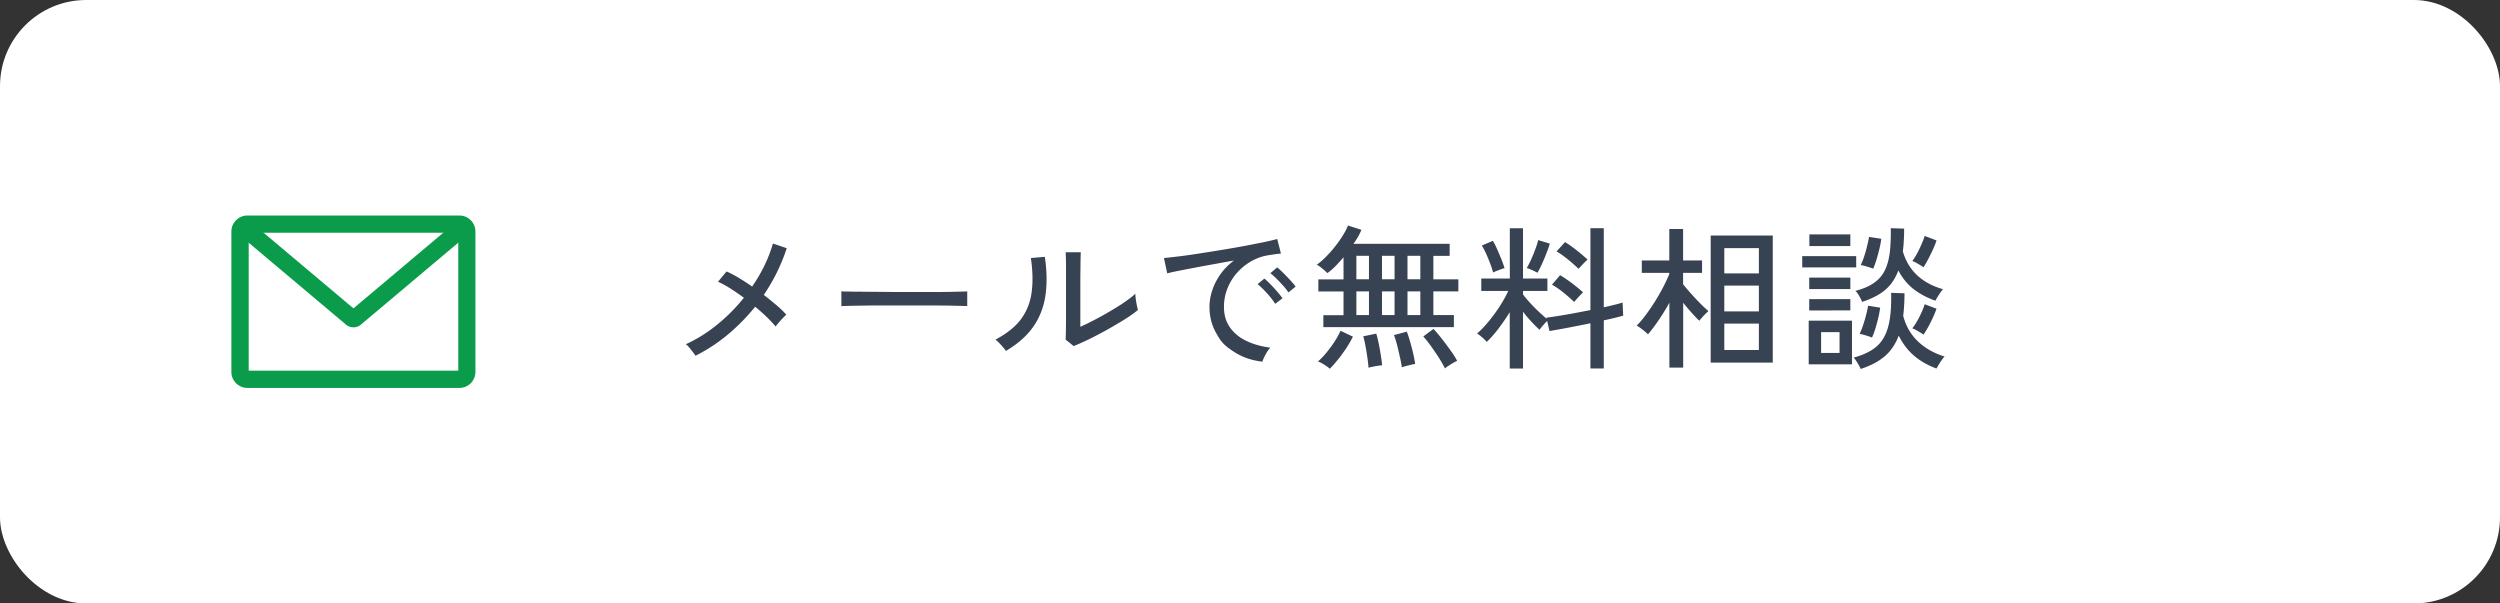 <svg xmlns="http://www.w3.org/2000/svg" id="_レイヤー_2" viewBox="0 0 290 70"><rect x="0" y="0" width="290" height="70" fill="#333333" stroke="none"/><defs><style>.cls-2{stroke-width:0;fill:#0a9c4b}</style></defs><g id="layer1"><rect width="290" height="70" rx="10" ry="10" style="stroke-width:0;fill:#fff"/><path d="M80.68 41.28a3.4 3.4 0 0 0-.31-.44c-.13-.17-.27-.35-.41-.52s-.28-.3-.4-.39c1.31-.6 2.53-1.37 3.67-2.3s2.16-1.96 3.06-3.09c-.54-.4-1.07-.76-1.59-1.09s-.99-.58-1.41-.77l.99-1.19c.44.19.92.44 1.43.75s1.02.64 1.54 1c1.12-1.63 1.92-3.29 2.41-4.99l1.6.54c-.3.94-.68 1.86-1.12 2.77-.45.91-.96 1.79-1.54 2.65.52.4 1 .79 1.46 1.18s.84.76 1.15 1.11c-.11.1-.25.23-.41.41-.17.17-.33.35-.48.53s-.27.32-.35.43c-.28-.34-.62-.7-1.03-1.1s-.86-.79-1.34-1.19c-.94 1.16-1.99 2.24-3.15 3.21s-2.42 1.8-3.76 2.47Zm16.92-5.77V34.3c0-.23 0-.4-.02-.5q.45.015 1.35.03c.6 0 1.3.01 2.1.02.8 0 1.64.01 2.54.02h5.21c.79 0 1.49-.01 2.09-.03.6-.01 1.04-.02 1.33-.04v1.7c-.37-.01-.92-.02-1.66-.04s-1.57-.02-2.51-.03h-5.93c-.97 0-1.85.02-2.64.03s-1.41.03-1.86.05m19.08 5.2c-.07-.12-.18-.26-.32-.43s-.3-.33-.46-.5q-.24-.24-.42-.39c1.32-.7 2.31-1.49 2.97-2.39s1.07-1.94 1.22-3.1c.16-1.17.13-2.49-.09-3.97l1.62-.14q.375 2.535.06 4.56c-.21 1.35-.69 2.55-1.43 3.59s-1.79 1.97-3.15 2.77m7.85-.58-.92-.74q.015-.255.03-.87c.015-.615.01-.89.02-1.44v-5.86c0-.83-.02-1.48-.04-1.96h1.75q-.015.345-.03 1.11c0 .51-.01 1.06-.02 1.66v5.88c.5-.23 1.07-.5 1.69-.83.62-.32 1.24-.67 1.85-1.03s1.17-.71 1.67-1.06.89-.65 1.17-.92c0 .16.02.37.05.63.04.26.08.51.13.75s.09.4.12.5q-.6.51-1.56 1.11c-.64.4-1.33.8-2.05 1.21-.73.4-1.43.77-2.11 1.1s-1.27.59-1.75.78Zm21.89 1.82q-1.8-.21-3.18-1.08c-1.38-.87-1.64-1.32-2.16-2.23q-.78-1.365-.78-3.06c0-.6.1-1.22.31-1.86.2-.64.52-1.27.94-1.88q.645-.915 1.59-1.62c-.74.13-1.5.27-2.27.41s-1.51.27-2.22.41c-.71.13-1.35.26-1.92.37s-1.01.21-1.33.3l-.38-1.78q.6-.06 1.62-.18c1.02-.12 1.45-.19 2.3-.32s1.73-.27 2.65-.42c.91-.15 1.79-.3 2.65-.46.85-.16 1.62-.31 2.3-.45s1.22-.27 1.62-.38l.43 1.69c-.16.01-.36.04-.62.07-.26.04-.55.08-.87.13q-1.02.165-1.95.69c-.62.35-1.17.8-1.65 1.34s-.85 1.15-1.12 1.83-.4 1.39-.4 2.13c0 .95.24 1.75.72 2.41s1.12 1.18 1.94 1.56 1.71.63 2.71.75c-.19.22-.38.49-.56.83s-.3.61-.36.83Zm1.51-6.7c-.16-.25-.35-.52-.59-.81s-.49-.56-.75-.83c-.26-.26-.49-.48-.71-.65l.79-.65c.19.16.43.38.7.66.28.28.54.57.8.87s.46.55.6.76l-.85.65Zm1.53-1.33c-.16-.24-.36-.5-.61-.78s-.51-.55-.77-.81-.5-.47-.72-.64l.79-.67c.19.14.43.36.71.64s.56.57.82.85c.26.29.47.53.61.74zm4.05 4.04v-1.4h2.34v-2.75h-2.92v-1.4h2.92v-2.57c-.31.37-.63.72-.94 1.04-.32.32-.63.58-.93.8-.13-.13-.33-.31-.59-.53s-.48-.37-.65-.44c.36-.25.73-.57 1.1-.95s.73-.78 1.06-1.21c.34-.43.63-.85.89-1.27s.45-.79.58-1.12l1.55.5c-.2.52-.51 1.06-.92 1.62h11.16v1.4h-1.89v2.72h2.9v1.4h-2.9v2.75h2.38v1.4h-15.14Zm.76 4.82q-.21-.195-.66-.48c-.29-.19-.54-.31-.73-.37q.45-.375.96-.99c.34-.41.66-.84.96-1.3s.53-.89.7-1.27l1.44.68q-.33.66-.78 1.35c-.31.46-.62.89-.95 1.3s-.65.77-.95 1.08Zm3.07-10.39h1.46v-2.72h-1.46zm0 4.16h1.46V33.8h-1.46zm1.41 6.12c-.02-.32-.07-.72-.13-1.18-.07-.46-.14-.92-.23-1.38-.08-.46-.17-.82-.25-1.1l1.51-.31c.1.32.19.71.28 1.14s.17.88.24 1.33.13.85.16 1.2a10 10 0 0 0-1.1.17c-.2.04-.37.08-.49.12Zm1.56-10.28h1.46v-2.72h-1.46zm0 4.16h1.46V33.8h-1.46zm2.31 6.07c-.05-.34-.12-.74-.23-1.21s-.21-.93-.33-1.4q-.18-.69-.36-1.14l1.49-.4c.12.3.24.67.37 1.12.13.44.25.9.36 1.37q.165.705.24 1.26c-.11.01-.26.04-.47.09l-.6.15q-.3.075-.48.15Zm.65-10.23h1.49v-2.72h-1.49zm0 4.16h1.49V33.8h-1.49zm4.35 6.19c-.16-.32-.38-.72-.67-1.18s-.61-.92-.94-1.39c-.33-.46-.63-.84-.91-1.14l1.19-.88c.31.34.64.73.99 1.18s.68.9 1 1.34.57.84.75 1.19c-.12.05-.28.13-.47.24s-.38.23-.55.34q-.255.165-.39.3m7.51-.02v-6.5c-.41.66-.85 1.29-1.31 1.9s-.92 1.12-1.35 1.54c-.12-.14-.3-.32-.54-.53s-.44-.36-.59-.44c.42-.36.85-.81 1.3-1.35s.88-1.12 1.29-1.75.75-1.24 1.03-1.84h-3.13v-1.44h3.31v-5.83h1.53v5.83h2.83v1.44h-2.83v.4c.2.28.46.59.78.94s.65.69 1.01 1.03.68.62.96.86l-.04-.13c.4-.05.87-.12 1.43-.21s1.15-.19 1.79-.31q.96-.18 1.89-.36v-9.5h1.55v9.18l1.26-.3c.38-.09.69-.18.92-.26l.07 1.53c-.26.07-.59.16-.98.25-.39.1-.81.19-1.27.29v5.58h-1.55V37.5q-1.32.27-2.58.51c-.85.16-1.57.29-2.17.39l-.27-1.17c-.14.14-.31.32-.5.54s-.32.38-.38.49c-.3-.28-.62-.59-.95-.95-.34-.36-.66-.74-.97-1.15v6.59h-1.53Zm-1.93-11.1c-.07-.29-.18-.63-.33-1.03s-.31-.78-.48-1.16-.34-.69-.5-.95l1.28-.54c.16.24.32.56.5.97s.35.81.51 1.21.28.74.35 1c-.11.01-.25.05-.43.12s-.35.13-.52.2-.29.12-.38.17Zm5.15.02c-.08-.05-.21-.11-.37-.19s-.32-.15-.49-.22a2 2 0 0 0-.39-.13c.14-.24.31-.56.49-.95.18-.4.35-.8.5-1.22.16-.42.27-.78.34-1.08l1.35.41q-.12.435-.39 1.11c-.17.45-.36.89-.55 1.31s-.36.74-.5.97Zm4.27 3.4q-.555-.525-1.23-1.08c-.45-.37-.9-.68-1.36-.94l.94-1.1c.44.26.92.58 1.41.96.5.38.92.72 1.25 1.03-.07.07-.18.18-.31.32-.14.14-.27.29-.4.43q-.195.21-.3.36Zm.5-3.85c-.36-.35-.77-.71-1.22-1.08s-.9-.69-1.34-.95l.99-1.08c.44.28.91.61 1.39.99s.89.73 1.22 1.04c-.08.07-.2.18-.34.32s-.28.29-.41.43-.23.25-.29.32Zm10.53 11.46v-7.54c-.38.7-.8 1.37-1.24 2.02s-.86 1.2-1.24 1.65c-.14-.14-.36-.33-.64-.55s-.51-.38-.68-.46c.32-.31.67-.71 1.04-1.21.37-.49.73-1.02 1.09-1.59.35-.57.68-1.14.97-1.7s.52-1.06.69-1.49v-.13h-3.19v-1.44h3.19v-3.65h1.6v3.65h2.2v1.44h-2.2v1.33a31 31 0 0 0 2.03 2.26c.37.37.67.65.91.84a8.6 8.6 0 0 0-1.06 1.13c-.25-.24-.55-.55-.89-.93s-.67-.77-.98-1.16v7.52h-1.6Zm4.79-.59V27.32h7.2v14.74zm1.58-10.35h4.01v-2.93h-4.01zm0 4.41h4.01v-2.99h-4.01zm0 4.48h4.01v-3.06h-4.01zm9.04-9.58v-1.31h6.26v1.31zm.75 11.24V37.2h5.02v5.06zm.06-8.73V32.2h4.77v1.33zm0 2.48V34.7h4.77v1.31zm.02-7.47v-1.35h4.75v1.35zm1.36 12.4h2.14v-2.41h-2.14zm4.59 1.87c-.06-.17-.18-.4-.35-.68-.17-.29-.33-.5-.46-.65.88-.24 1.6-.55 2.18-.93s1.02-.86 1.34-1.44.54-1.29.67-2.13.18-1.84.15-3.01l1.55.05c0 .48-.01.94-.04 1.38-.02.44-.06.85-.11 1.23q.465 1.785 1.71 2.97c.83.79 1.86 1.38 3.1 1.76-.1.08-.21.22-.33.4-.13.18-.25.36-.36.55s-.2.33-.26.44c-1.06-.4-1.94-.91-2.65-1.53s-1.28-1.39-1.73-2.29c-.36.97-.89 1.76-1.6 2.38-.71.61-1.64 1.11-2.81 1.49Zm.18-7.77c-.06-.17-.17-.39-.33-.67s-.31-.49-.46-.63c.88-.23 1.59-.53 2.13-.91.55-.38.97-.85 1.26-1.43s.49-1.27.59-2.08q.15-1.215.12-2.85l1.55.05c0 .49-.01.96-.04 1.4-.02.44-.06.86-.11 1.24.65 2.22 2.2 3.68 4.66 4.39-.13.14-.29.36-.48.65s-.32.52-.41.68c-.98-.35-1.83-.8-2.54-1.36s-1.29-1.27-1.75-2.15c-.34.92-.84 1.67-1.52 2.25s-1.58 1.04-2.69 1.4Zm1.14 4.12c-.17-.07-.41-.16-.72-.25q-.465-.15-.72-.18c.14-.3.28-.65.41-1.04s.25-.79.35-1.2c.1-.4.18-.75.22-1.03l1.4.23c-.04.3-.1.66-.2 1.09s-.21.85-.34 1.28-.27.8-.41 1.11Zm.14-7.99a9 9 0 0 0-.74-.25c-.31-.1-.55-.15-.72-.16.14-.29.28-.63.41-1.04.13-.4.25-.8.34-1.21.1-.4.17-.75.22-1.03l1.42.22c-.04.3-.1.66-.2 1.08s-.21.84-.34 1.27-.26.8-.4 1.12Zm5.82-.16c-.08-.07-.21-.16-.38-.26s-.34-.2-.5-.29c-.17-.09-.31-.15-.41-.19.29-.38.56-.85.83-1.41.26-.56.47-1.05.61-1.49l1.37.52c-.1.3-.23.64-.4 1.01q-.255.555-.54 1.11c-.19.37-.38.7-.58 1m0 7.81c-.08-.07-.21-.16-.38-.26s-.34-.2-.5-.29c-.17-.09-.31-.15-.41-.19.3-.38.58-.84.84-1.36s.46-1 .6-1.43l1.37.52c-.16.44-.37.95-.65 1.51s-.56 1.06-.86 1.49Z" style="fill:#374252;stroke-width:0"/><path d="M53.3 45H28.69c-1.02 0-1.85-.83-1.85-1.85v-16.3c0-1.02.83-1.85 1.85-1.85H53.3c1.02 0 1.85.83 1.85 1.85v16.3c0 1.02-.83 1.85-1.85 1.85m-24.45-2h24.31V27H28.85z" class="cls-2"/><path d="M41 37.97c-.31 0-.62-.1-.86-.31L27.89 27.35a1 1 0 1 1 1.29-1.53L41 35.77l11.82-9.95a1 1 0 1 1 1.29 1.53L41.86 37.66c-.25.21-.55.31-.86.31" class="cls-2"/></g></svg>